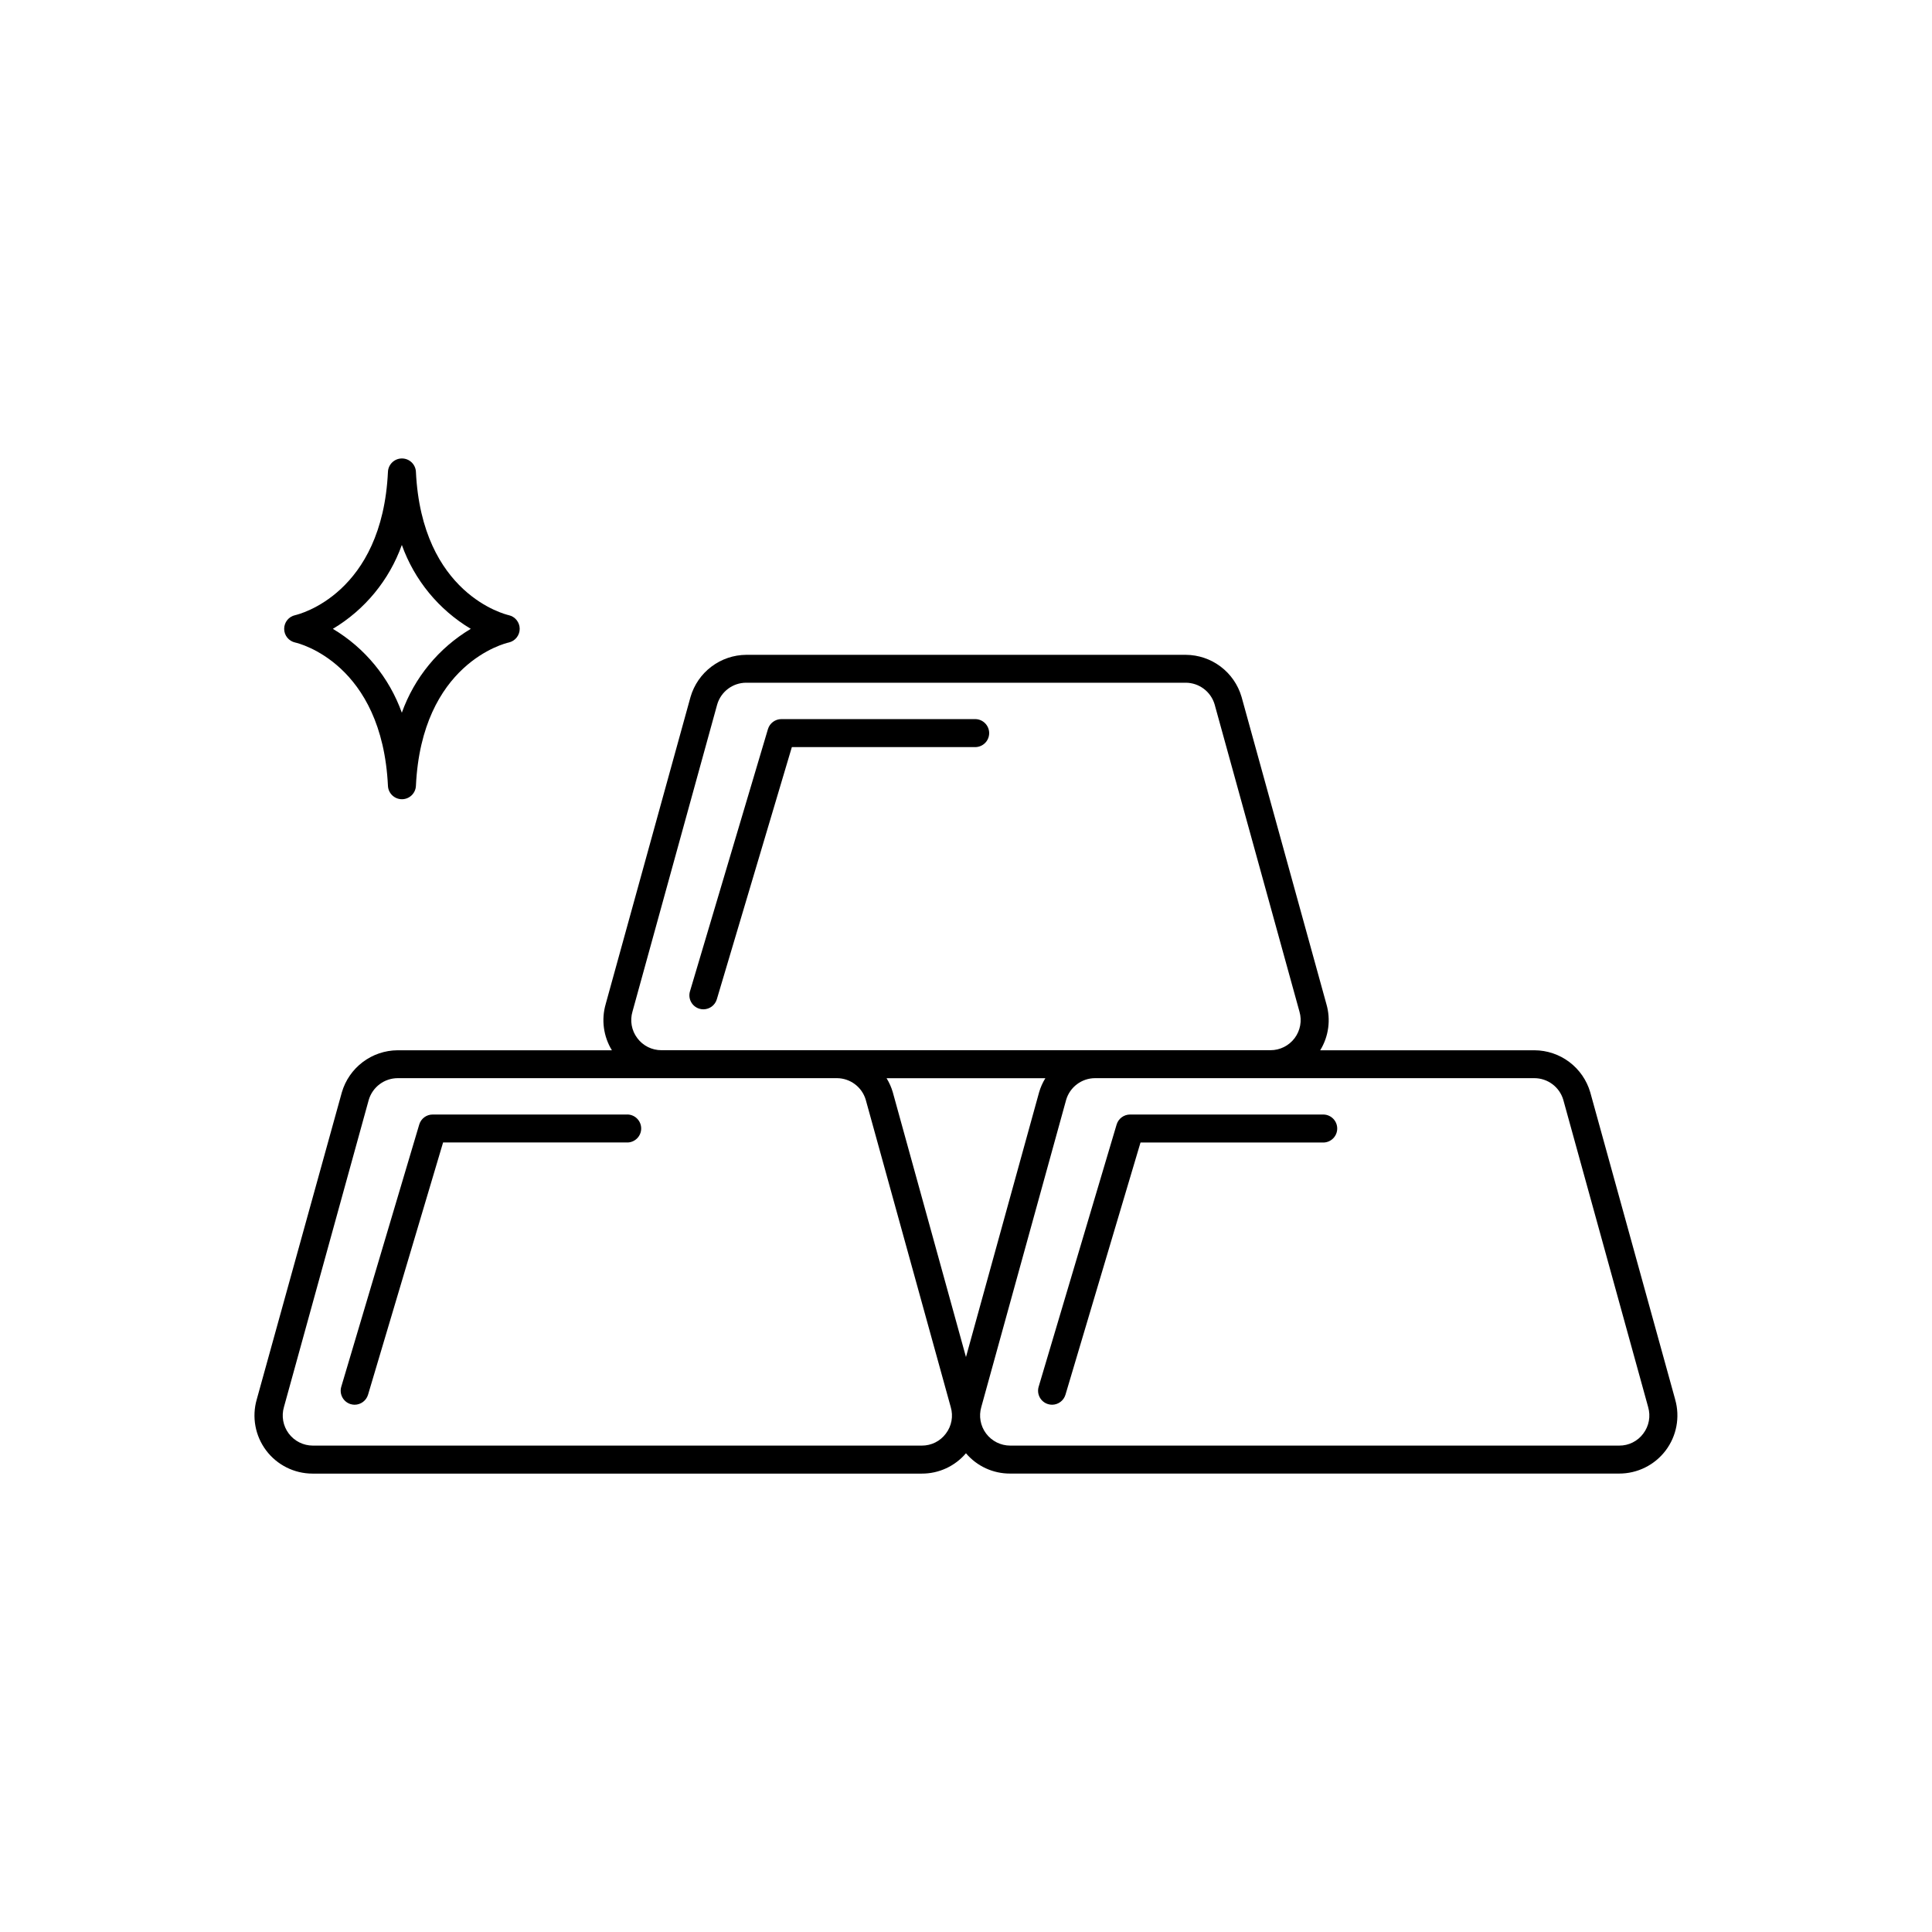 <?xml version="1.0" encoding="UTF-8"?>
<!-- Uploaded to: SVG Repo, www.svgrepo.com, Generator: SVG Repo Mixer Tools -->
<svg fill="#000000" width="800px" height="800px" version="1.1" viewBox="144 144 512 512" xmlns="http://www.w3.org/2000/svg">
 <g>
  <path d="m406.14 338.28c0-0.984-0.395-1.926-1.09-2.621-0.695-0.695-1.637-1.09-2.621-1.09h-51.367c-1.641 0.008-3.082 1.086-3.551 2.66l-20.664 69.492v-0.004c-0.578 1.961 0.539 4.023 2.5 4.606 0.344 0.105 0.703 0.16 1.062 0.156 1.637-0.004 3.078-1.078 3.551-2.644l19.887-66.844h48.602c2.039-0.012 3.691-1.668 3.691-3.711z"/>
  <path d="m310.02 439.36h-51.363c-1.641 0-3.082 1.074-3.551 2.644l-20.664 69.492c-0.582 1.957 0.523 4.019 2.477 4.613 0.348 0.105 0.703 0.16 1.066 0.16 1.637-0.008 3.082-1.086 3.551-2.656l19.887-66.844h48.602-0.004c1.016 0.051 2.012-0.316 2.746-1.016 0.738-0.699 1.156-1.672 1.156-2.691 0-1.016-0.418-1.988-1.156-2.688-0.734-0.703-1.73-1.07-2.746-1.016z"/>
  <path d="m587.94 514.88-22.512-81.43c-0.938-3.195-2.879-6-5.539-8.004-2.656-2.004-5.891-3.094-9.223-3.113h-56.797c2.246-3.66 2.844-8.098 1.645-12.223l-22.496-81.457v0.004c-0.938-3.195-2.879-6-5.539-8.004-2.656-2.004-5.891-3.098-9.219-3.117h-116.5c-3.336 0.023-6.57 1.121-9.23 3.133-2.66 2.008-4.598 4.824-5.531 8.027l-22.477 81.367h0.004c-1.211 4.137-0.617 8.594 1.633 12.27h-56.805c-3.336 0.023-6.57 1.121-9.23 3.133s-4.602 4.824-5.531 8.023l-22.543 81.348c-1.348 4.648-0.434 9.656 2.469 13.527 2.902 3.867 7.453 6.148 12.289 6.156h161.48c4.508 0.016 8.789-1.961 11.703-5.394 2.91 3.438 7.195 5.406 11.699 5.383h161.38c4.844 0.02 9.414-2.242 12.34-6.102 2.922-3.859 3.859-8.871 2.527-13.527zm-275.04-95.754c-1.531-2.019-2.004-4.641-1.281-7.066l22.445-81.367c0.996-3.406 4.117-5.754 7.664-5.766h116.49c3.539 0.008 6.652 2.336 7.664 5.727l22.496 81.457c0.695 2.41 0.215 5.008-1.293 7.016-1.508 2.004-3.875 3.188-6.383 3.188h-161.4c-2.519 0.012-4.894-1.168-6.402-3.188zm87.094 84.504-19.395-70.18c-0.379-1.305-0.934-2.551-1.645-3.707h42.074c-0.723 1.168-1.281 2.43-1.66 3.746zm-5.324 20.281c-1.496 2.019-3.863 3.203-6.379 3.188h-161.38c-2.516 0-4.887-1.188-6.394-3.203-1.508-2.016-1.977-4.625-1.262-7.039l22.465-81.367c1.004-3.41 4.125-5.754 7.676-5.766h116.41c3.516 0.02 6.606 2.332 7.617 5.695l22.535 81.477c0.715 2.41 0.234 5.016-1.289 7.016zm184.82 0c-1.496 2.023-3.871 3.207-6.387 3.188h-161.38c-2.519 0-4.891-1.188-6.398-3.203-1.508-2.016-1.977-4.625-1.266-7.039l22.477-81.367h-0.004c1-3.41 4.121-5.758 7.676-5.766h116.42c3.535 0.008 6.648 2.336 7.656 5.727l22.496 81.445h-0.004c0.707 2.41 0.23 5.016-1.289 7.016z"/>
  <path d="m494.85 439.36h-51.375c-1.637 0.004-3.082 1.078-3.555 2.644l-20.664 69.492c-0.586 1.961 0.531 4.027 2.492 4.613 0.344 0.105 0.703 0.16 1.062 0.16 1.641-0.008 3.082-1.086 3.551-2.656l19.887-66.836h48.609c1.973-0.102 3.519-1.73 3.519-3.703 0-1.977-1.547-3.606-3.519-3.707z"/>
  <path d="m222.21 314.27c0.984 0.207 23.047 5.598 24.602 38.012 0.102 1.973 1.73 3.519 3.707 3.519 1.973 0 3.602-1.547 3.703-3.519 1.523-32.414 23.617-37.805 24.602-38.012 1.695-0.379 2.902-1.883 2.902-3.621 0-1.738-1.207-3.246-2.902-3.621-0.934-0.215-23.047-5.609-24.602-38.012-0.102-1.973-1.73-3.519-3.703-3.519-1.977 0-3.606 1.547-3.707 3.519-1.516 32.355-23.559 37.777-24.602 38.012-1.695 0.375-2.902 1.883-2.902 3.621 0 1.738 1.207 3.242 2.902 3.621zm28.281-25.859c3.324 9.309 9.785 17.172 18.273 22.238-8.488 5.062-14.949 12.922-18.273 22.227-3.332-9.305-9.793-17.164-18.281-22.227 8.488-5.066 14.953-12.93 18.281-22.238z"/>
 </g>
</svg>